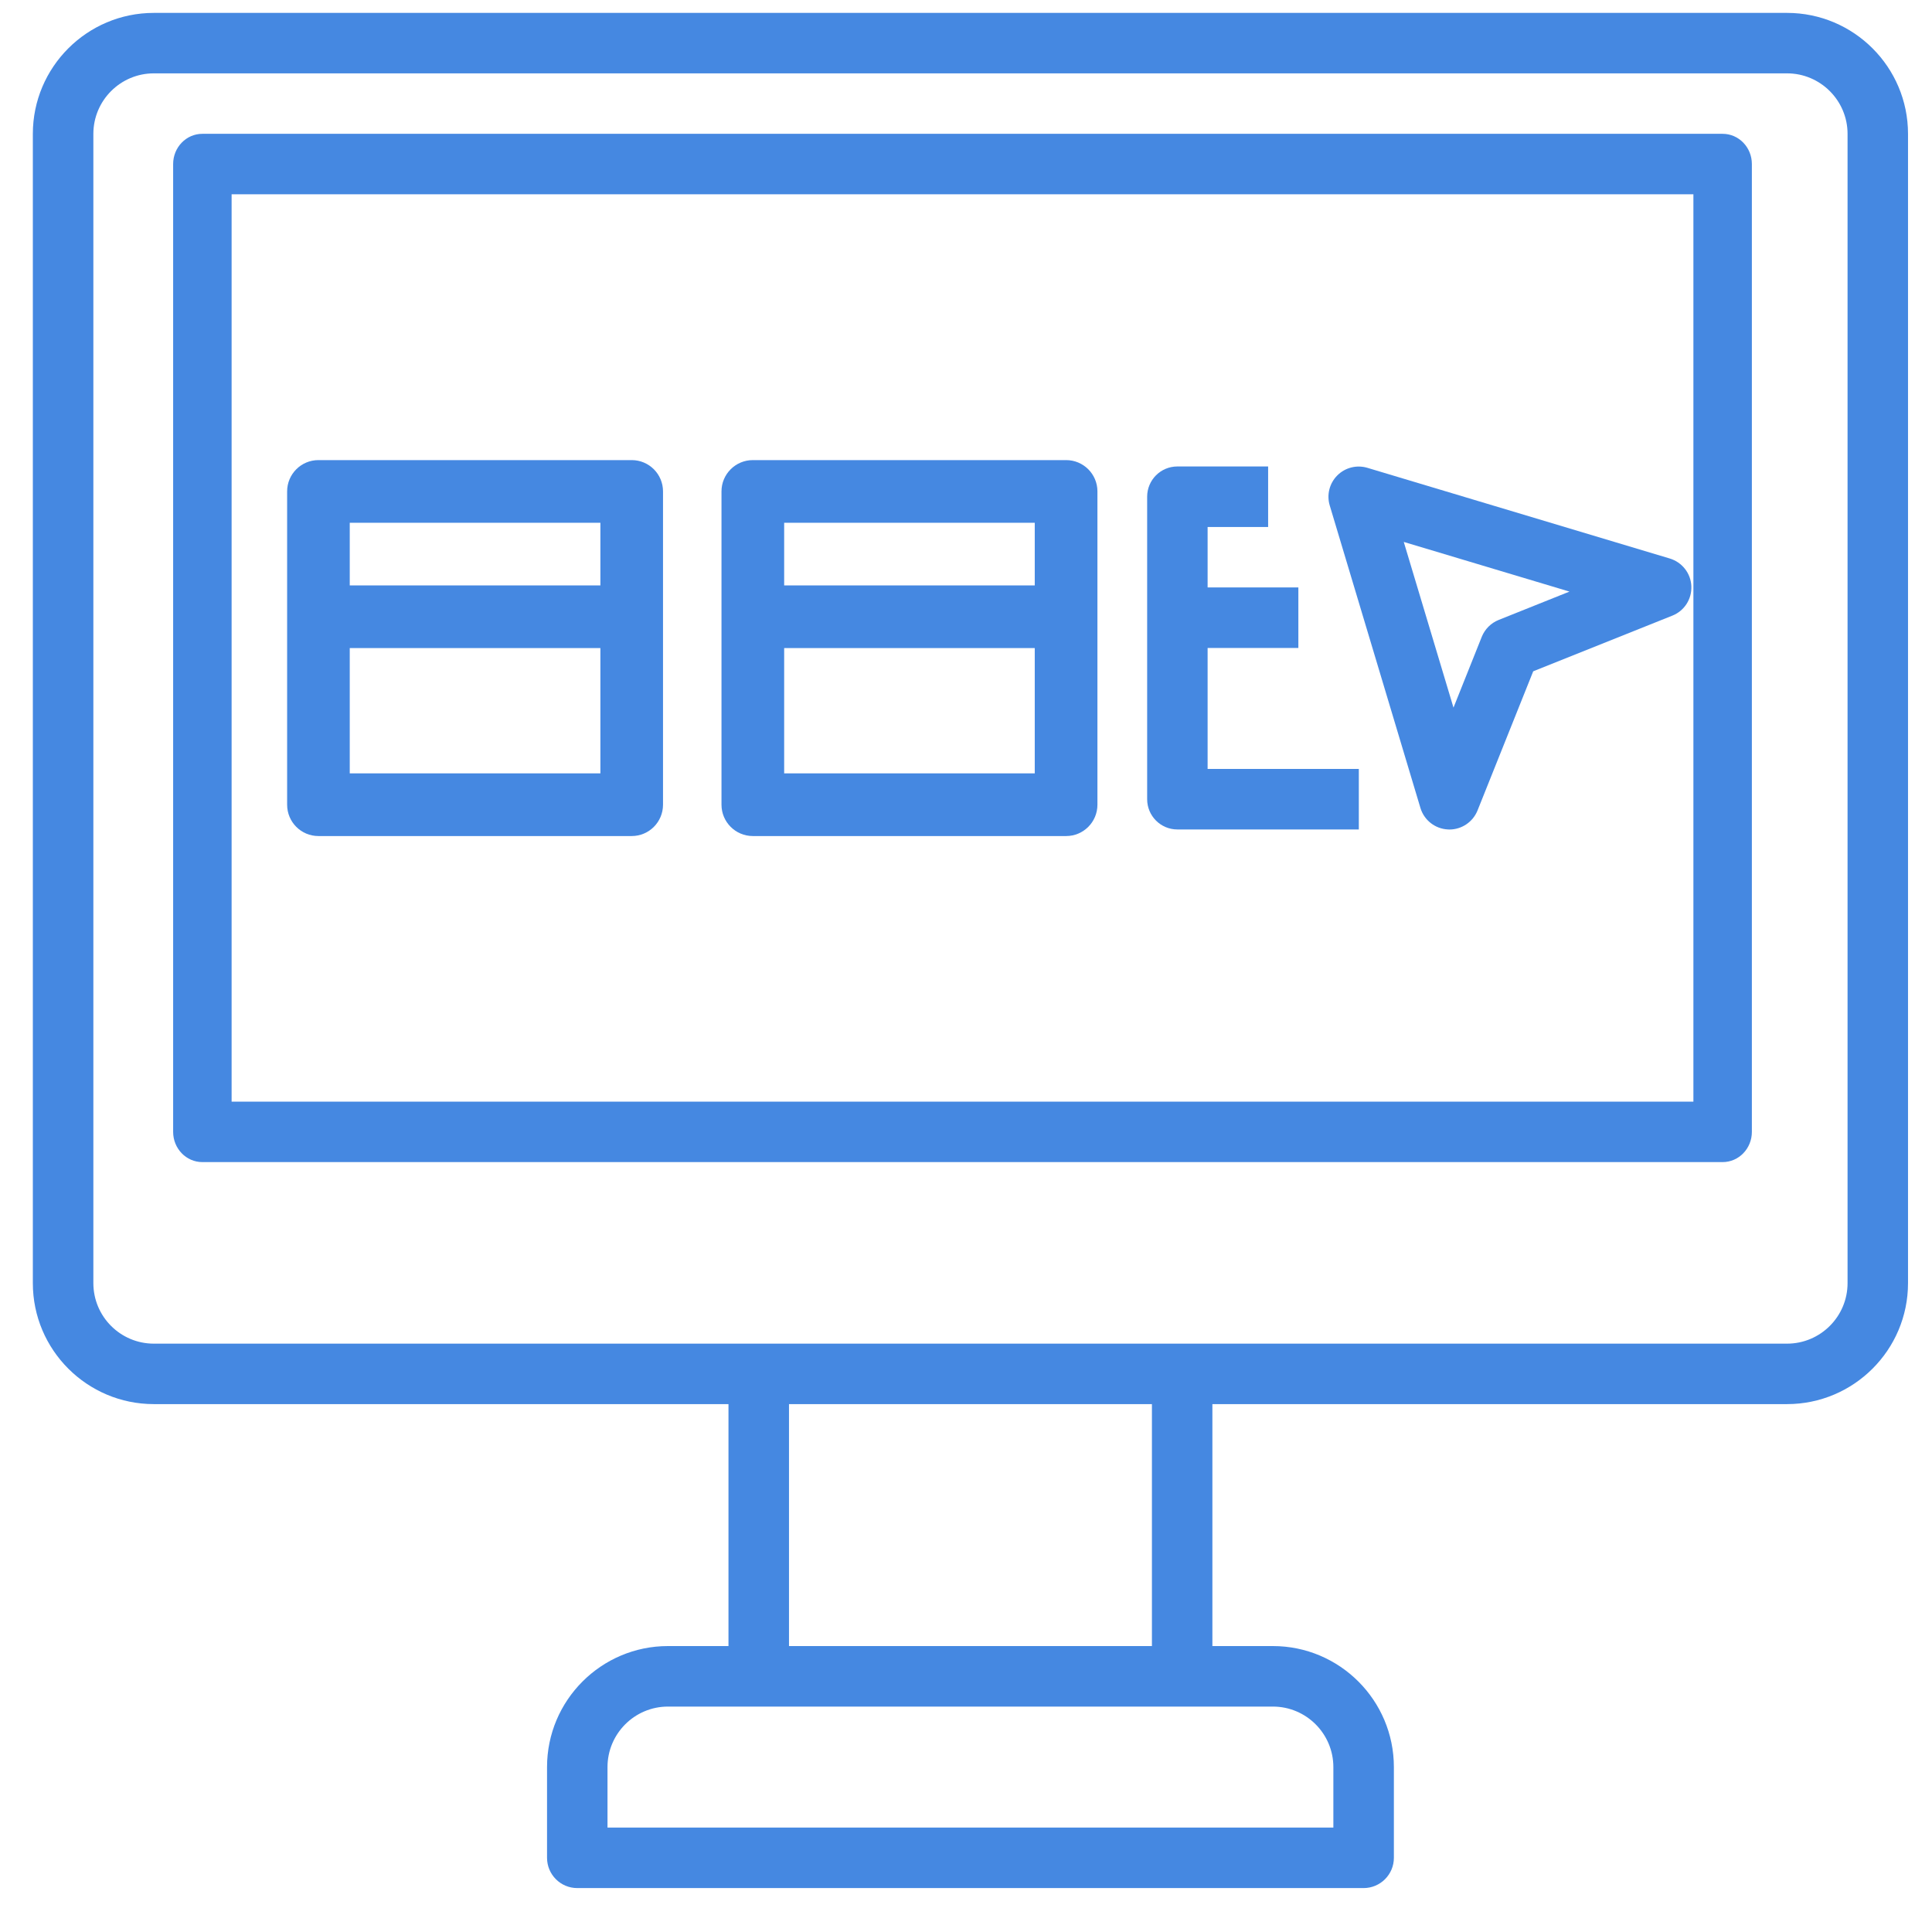 <svg xmlns="http://www.w3.org/2000/svg" width="34" height="34" viewBox="0 0 34 34" fill="none"><path d="M31.449 0.227H2.707C1.533 0.227 0.578 1.181 0.578 2.356V22.581C0.578 23.756 1.533 24.71 2.707 24.71H12.82V28.968H11.755C10.581 28.968 9.627 29.923 9.627 31.098V32.694C9.627 32.988 9.864 33.227 10.159 33.227H23.997C24.292 33.227 24.53 32.988 24.53 32.694V31.098C24.53 29.923 23.575 28.968 22.401 28.968H21.336V24.71H31.449C32.623 24.71 33.578 23.756 33.578 22.581V2.356C33.578 1.181 32.623 0.227 31.449 0.227ZM23.465 31.098V32.162H10.691V31.098C10.691 30.511 11.168 30.033 11.755 30.033H22.401C22.988 30.033 23.465 30.511 23.465 31.098ZM20.272 28.968H13.885V24.71H20.272V28.968ZM32.514 22.581C32.514 23.169 32.036 23.646 31.449 23.646H2.707C2.12 23.646 1.643 23.169 1.643 22.581V2.356C1.643 1.769 2.12 1.291 2.707 1.291H31.449C32.036 1.291 32.514 1.769 32.514 2.356V22.581Z" fill="#4588E1"></path><path d="M30.315 2.355H3.561C3.277 2.355 3.047 2.593 3.047 2.887V19.919C3.047 20.213 3.277 20.451 3.561 20.451H30.315C30.6 20.451 30.83 20.213 30.83 19.919V2.887C30.83 2.593 30.6 2.355 30.315 2.355ZM29.801 19.387H4.076V3.419H29.801V19.387Z" fill="#4588E1"></path><path d="M5.604 14.713H11.117C11.422 14.713 11.668 14.466 11.668 14.161V8.648C11.668 8.344 11.422 8.097 11.117 8.097H5.604C5.299 8.097 5.053 8.344 5.053 8.648V14.161C5.053 14.466 5.299 14.713 5.604 14.713ZM6.155 13.61V11.405H10.566V13.61H6.155ZM10.566 9.2V10.302H6.155V9.2H10.566Z" fill="#4588E1"></path><path d="M20.72 14.597H23.913V13.532H21.252V11.403H22.849V10.338H21.252V9.274H22.317V8.209H20.72C20.425 8.209 20.188 8.448 20.188 8.742V14.064C20.188 14.358 20.425 14.597 20.72 14.597Z" fill="#4588E1"></path><path d="M13.249 14.713H18.762C19.067 14.713 19.313 14.466 19.313 14.161V8.648C19.313 8.344 19.067 8.097 18.762 8.097H13.249C12.944 8.097 12.697 8.344 12.697 8.648V14.161C12.697 14.466 12.944 14.713 13.249 14.713ZM13.8 13.61V11.405H18.21V13.61H13.8ZM18.21 9.2V10.302H13.8V9.2H18.21Z" fill="#4588E1"></path><path d="M24.997 14.218C25.062 14.435 25.257 14.587 25.483 14.597C25.492 14.598 25.499 14.598 25.507 14.598C25.724 14.598 25.92 14.466 26.002 14.263L26.982 11.814L29.431 10.834C29.642 10.75 29.775 10.542 29.765 10.316C29.756 10.09 29.603 9.895 29.386 9.829L24.064 8.233C23.876 8.177 23.673 8.228 23.535 8.366C23.396 8.505 23.345 8.708 23.401 8.895L24.997 14.218ZM27.62 10.411L26.374 10.91C26.239 10.964 26.132 11.071 26.077 11.206L25.579 12.453L24.704 9.537L27.62 10.411Z" fill="#4588E1"></path></svg>